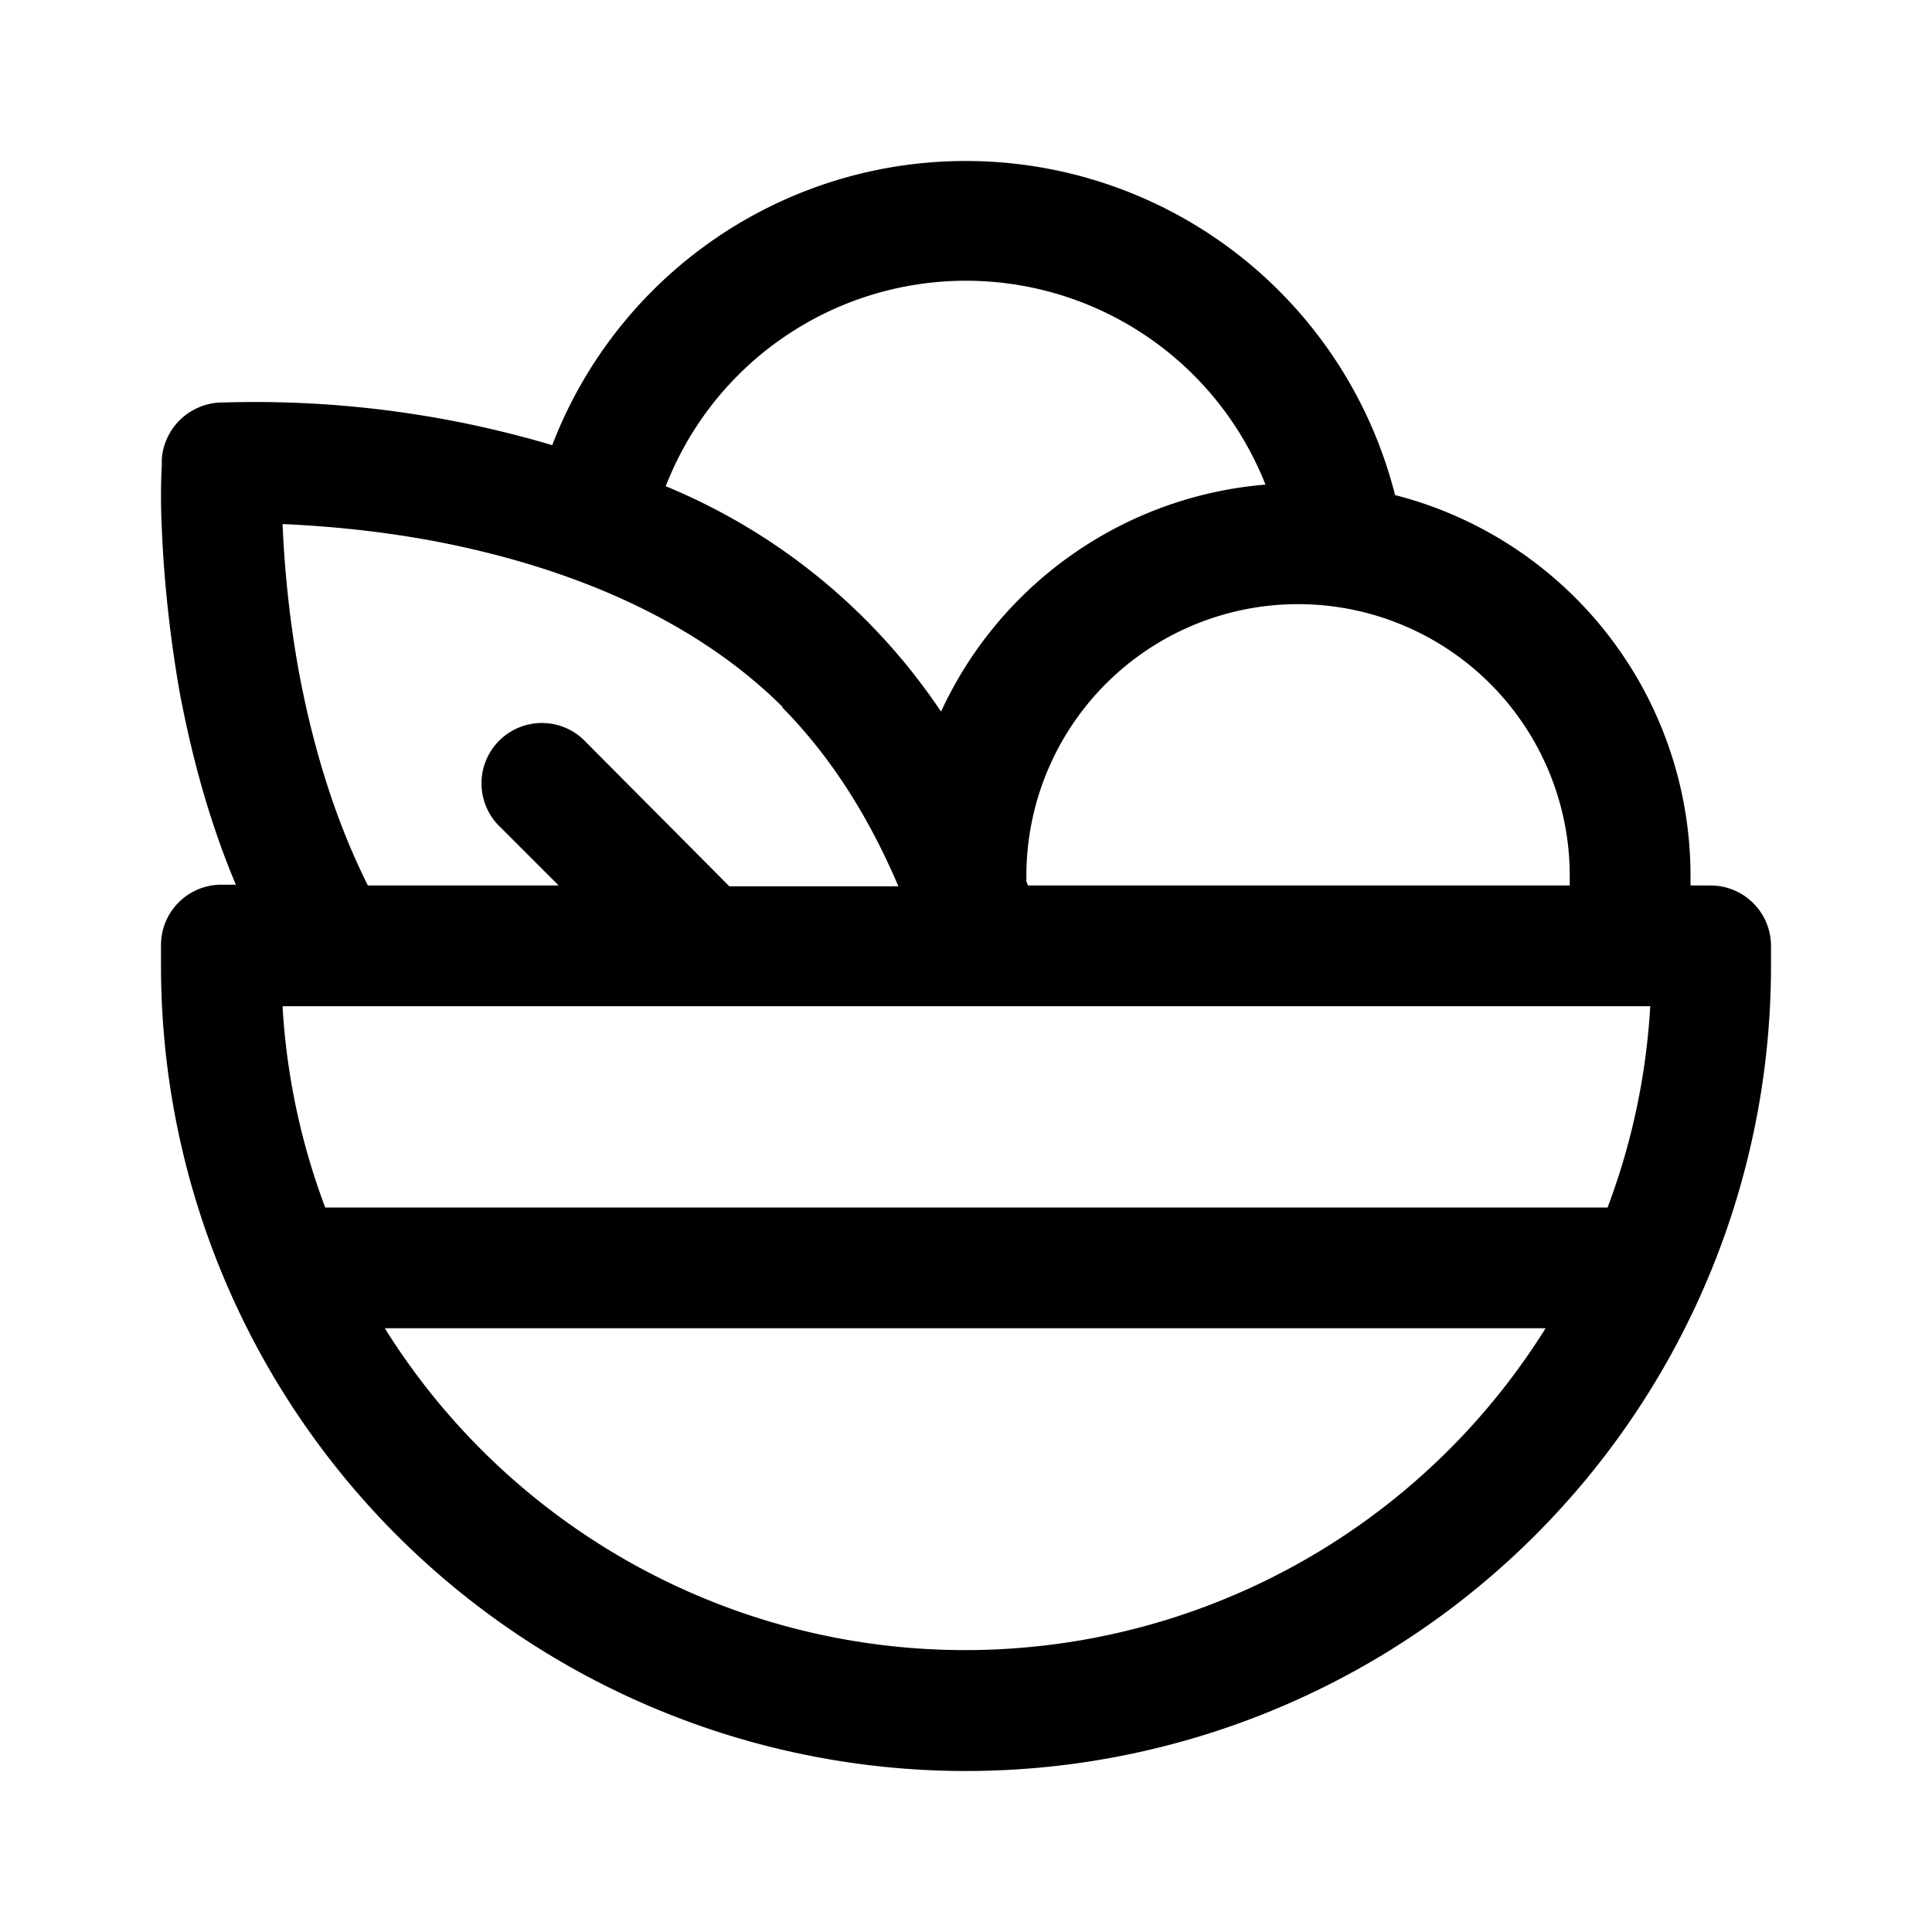 <svg width="24" height="24" viewBox="0 0 24 24" xmlns="http://www.w3.org/2000/svg"><path d="M12 2a5.5 5.5 0 0 0-5.14 3.53A12.95 12.95 0 0 0 3.56 5a12.05 12.05 0 0 0-.78 0h-.04a.76.76 0 0 0-.73.7v.07a7.84 7.84 0 0 0 0 .79c.02.51.08 1.23.22 2.03.14.74.35 1.57.7 2.4h-.18a.75.75 0 0 0-.75.75V12a10 10 0 0 0 20 0v-.25a.75.75 0 0 0-.75-.75H21v-.13a4.88 4.88 0 0 0-3.67-4.72A5.5 5.5 0 0 0 12 2ZM8.27 6.04a4 4 0 0 1 7.45-.02 4.88 4.88 0 0 0-4.03 2.82 7.61 7.61 0 0 0-3.42-2.8Zm11.23 4.83V11h-6.73l-.02-.05v-.07a3.37 3.37 0 1 1 6.75 0ZM9.72 8.79c.64.65 1.1 1.42 1.44 2.22h-2.1L7.28 9.22a.75.75 0 1 0-1.06 1.06l.72.72H4.57c-.44-.88-.7-1.81-.86-2.67-.13-.72-.18-1.36-.2-1.82.46.02 1.1.07 1.82.2 1.46.27 3.16.85 4.39 2.07ZM4.79 16.5H19.2a8.5 8.5 0 0 1-14.42 0Zm-1.28-4H20.5a8.46 8.46 0 0 1-.53 2.5H4.04a8.46 8.46 0 0 1-.53-2.5ZM2.71 5h.03-.02Z"/></svg>